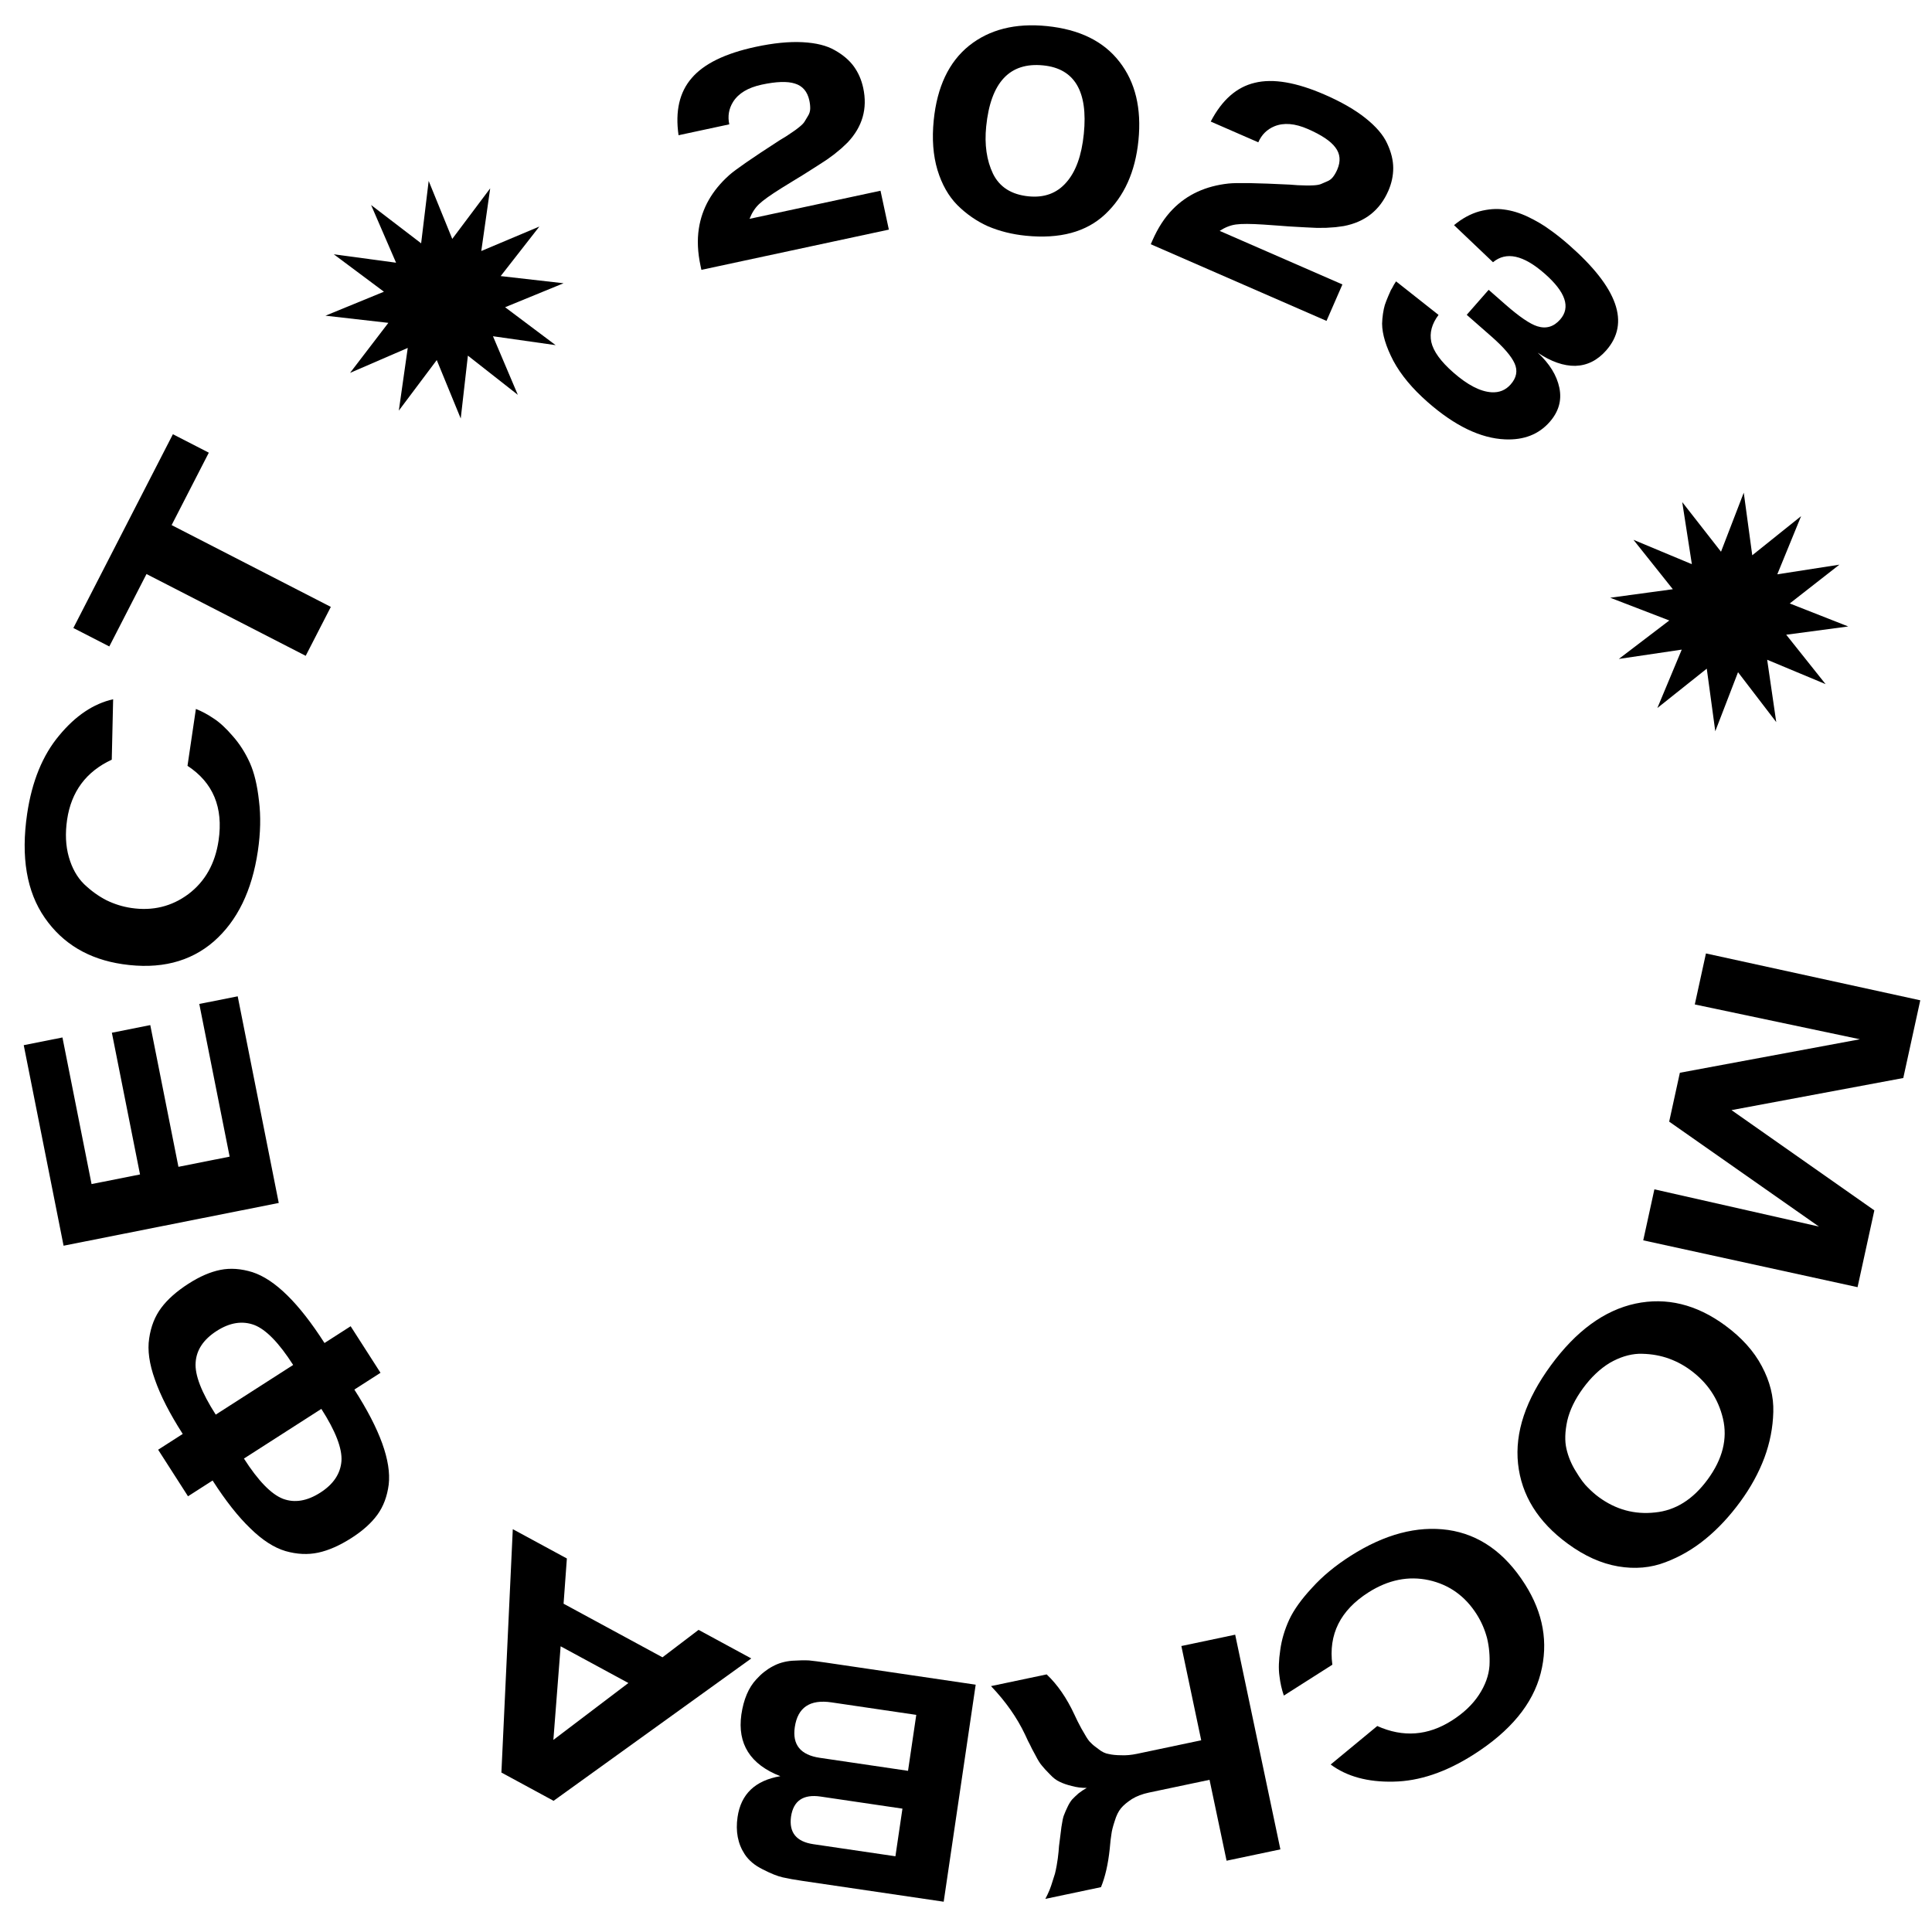 <?xml version="1.0" encoding="UTF-8"?> <svg xmlns="http://www.w3.org/2000/svg" width="143" height="141" viewBox="0 0 143 141" fill="none"> <path d="M121.627 91.803L122.452 88.028L134.633 90.785L123.547 83.017L124.338 79.4L137.664 76.921C129.921 75.291 125.848 74.432 125.443 74.344L126.268 70.569L142.132 74.037L140.874 79.789L128.16 82.165L138.733 89.585L137.49 95.27L121.627 91.803Z" fill="black"></path> <path d="M127.683 98.097C128.907 98.994 129.814 100.001 130.403 101.117C131.004 102.242 131.288 103.372 131.254 104.507C131.224 105.664 131.003 106.795 130.592 107.9C130.172 109.018 129.577 110.103 128.806 111.154C128.017 112.23 127.17 113.139 126.264 113.882C125.35 114.637 124.353 115.219 123.275 115.626C122.188 116.046 121.019 116.149 119.768 115.936C118.518 115.723 117.274 115.163 116.038 114.256C113.836 112.643 112.611 110.67 112.361 108.339C112.115 106.03 112.926 103.601 114.793 101.053C116.661 98.506 118.746 96.983 121.05 96.486C123.345 96.001 125.556 96.538 127.683 98.097ZM125.116 101.405C124.559 100.997 123.958 100.689 123.311 100.482C122.677 100.283 122.005 100.189 121.293 100.2C120.585 100.232 119.869 100.458 119.143 100.877C118.421 101.317 117.766 101.939 117.176 102.743C116.578 103.559 116.187 104.366 116.002 105.162C115.83 105.967 115.81 106.656 115.942 107.228C116.077 107.822 116.312 108.383 116.646 108.913C116.971 109.456 117.268 109.854 117.538 110.109C117.811 110.385 118.077 110.618 118.337 110.809C119.598 111.733 120.984 112.112 122.494 111.945C124.007 111.8 125.308 110.985 126.396 109.501C127.502 107.992 127.879 106.492 127.529 104.999C127.181 103.528 126.377 102.33 125.116 101.405Z" fill="black"></path> <path d="M98.616 123.214L95.026 125.498C94.87 125.052 94.761 124.567 94.7 124.043C94.626 123.526 94.646 122.886 94.76 122.123C94.862 121.368 95.084 120.618 95.427 119.872C95.766 119.148 96.329 118.362 97.117 117.516C97.884 116.664 98.837 115.877 99.975 115.152C102.485 113.555 104.887 112.918 107.181 113.239C109.484 113.573 111.38 114.911 112.87 117.252C114.228 119.387 114.617 121.584 114.037 123.843C113.453 126.123 111.796 128.131 109.066 129.868C107.022 131.169 105.047 131.835 103.141 131.867C101.242 131.911 99.692 131.489 98.491 130.6L101.94 127.751C103.848 128.608 105.689 128.473 107.461 127.346C108.328 126.794 108.996 126.16 109.467 125.442C109.937 124.725 110.197 124.005 110.247 123.283C110.283 122.569 110.223 121.89 110.067 121.244C109.898 120.607 109.64 120.016 109.294 119.473C108.438 118.128 107.259 117.288 105.756 116.954C104.24 116.628 102.751 116.93 101.289 117.86C99.207 119.185 98.316 120.97 98.616 123.214Z" fill="black"></path> <path d="M94.77 136.881L90.787 137.72L89.526 131.733L85.047 132.676C84.552 132.781 84.131 132.94 83.784 133.154C83.426 133.386 83.153 133.616 82.966 133.843C82.779 134.071 82.626 134.385 82.506 134.786C82.372 135.191 82.291 135.513 82.263 135.754C82.221 135.998 82.179 136.359 82.139 136.838C82.019 137.976 81.802 138.922 81.491 139.677L77.373 140.545C77.485 140.333 77.588 140.115 77.682 139.892C77.764 139.687 77.837 139.475 77.901 139.258C77.965 139.041 78.026 138.848 78.085 138.679C78.128 138.513 78.171 138.308 78.214 138.064C78.244 137.838 78.271 137.668 78.294 137.554C78.302 137.442 78.321 137.274 78.352 137.048C78.368 136.825 78.379 136.69 78.384 136.642C78.398 136.56 78.422 136.375 78.455 136.086C78.488 135.797 78.515 135.588 78.534 135.458C78.542 135.347 78.572 135.152 78.623 134.875C78.663 134.616 78.715 134.417 78.78 134.278C78.829 134.142 78.909 133.961 79.018 133.735C79.115 133.526 79.226 133.346 79.35 133.194C79.478 133.058 79.635 132.907 79.82 132.743C80.007 132.594 80.214 132.456 80.438 132.331C80.047 132.335 79.677 132.287 79.327 132.189C78.98 132.105 78.684 132.003 78.439 131.882C78.198 131.776 77.955 131.592 77.712 131.33C77.454 131.071 77.261 130.861 77.133 130.7C76.99 130.542 76.825 130.279 76.638 129.911C76.435 129.546 76.303 129.292 76.242 129.148C76.168 129.023 76.044 128.767 75.869 128.381C75.275 127.127 74.436 125.932 73.351 124.797L77.47 123.93C78.272 124.686 78.96 125.685 79.535 126.927C79.707 127.298 79.83 127.546 79.903 127.672C79.962 127.801 80.087 128.025 80.28 128.345C80.458 128.668 80.613 128.886 80.747 128.999C80.868 129.13 81.058 129.286 81.315 129.466C81.561 129.665 81.813 129.785 82.072 129.824C82.32 129.882 82.624 129.912 82.984 129.914C83.349 129.931 83.741 129.896 84.161 129.807L88.91 128.807L87.44 121.83L91.424 120.991L94.77 136.881Z" fill="black"></path> <path d="M69.849 140.755L59.428 139.219C58.821 139.13 58.322 139.041 57.932 138.952C57.543 138.864 57.052 138.668 56.462 138.364C55.869 138.075 55.42 137.699 55.117 137.235C54.611 136.463 54.436 135.546 54.592 134.485C54.843 132.786 55.898 131.779 57.758 131.464C55.53 130.593 54.569 129.072 54.873 126.9C55.039 125.778 55.407 124.91 55.978 124.297C56.348 123.886 56.752 123.566 57.189 123.336C57.611 123.104 58.088 122.965 58.622 122.92C59.138 122.887 59.558 122.879 59.881 122.896C60.202 122.928 60.635 122.984 61.181 123.064L72.217 124.691L69.849 140.755ZM66.796 133.866L60.743 132.973C59.454 132.783 58.722 133.28 58.548 134.463C58.391 135.633 58.942 136.311 60.201 136.497L66.276 137.392L66.796 133.866ZM67.819 126.926L61.539 126C59.946 125.765 59.042 126.376 58.828 127.832C58.635 129.137 59.252 129.894 60.678 130.104L67.209 131.067L67.819 126.926Z" fill="black"></path> <path d="M37.955 113.181L41.958 115.351L41.714 118.698L49.034 122.665L51.705 120.634L55.607 122.749L40.974 133.287L37.112 131.194L37.955 113.181ZM41.496 121.85L40.959 128.779L46.511 124.568L41.496 121.85Z" fill="black"></path> <path d="M11.705 107.301L13.525 106.133C12.565 104.636 11.88 103.299 11.471 102.122C11.05 100.954 10.906 99.934 11.041 99.065C11.167 98.182 11.465 97.426 11.936 96.797C12.406 96.167 13.08 95.571 13.958 95.008C14.784 94.478 15.568 94.139 16.311 93.99C17.054 93.842 17.846 93.898 18.688 94.16C19.517 94.43 20.374 95 21.26 95.871C22.147 96.741 23.066 97.918 24.018 99.403L25.954 98.161L28.164 101.607L26.228 102.849C27.18 104.333 27.867 105.659 28.289 106.828C28.711 107.997 28.871 109.014 28.771 109.88C28.658 110.754 28.379 111.498 27.934 112.111C27.489 112.724 26.854 113.295 26.028 113.825C25.15 114.388 24.327 114.752 23.559 114.917C22.79 115.082 21.983 115.045 21.136 114.804C20.282 114.551 19.411 113.989 18.525 113.118C17.626 112.256 16.696 111.076 15.736 109.579L13.916 110.747L11.705 107.301ZM18.055 107.955C19.114 109.607 20.079 110.6 20.95 110.935C21.811 111.256 22.733 111.102 23.714 110.473C24.682 109.852 25.202 109.072 25.274 108.134C25.333 107.203 24.836 105.918 23.785 104.279L18.055 107.955ZM15.968 104.703L21.699 101.027C20.648 99.388 19.687 98.401 18.816 98.067C17.933 97.741 17.008 97.888 16.04 98.509C15.059 99.138 14.539 99.918 14.48 100.848C14.412 101.766 14.909 103.051 15.968 104.703Z" fill="black"></path> <path d="M17.594 73.742L20.632 89.037L4.706 92.201L1.757 77.358L4.622 76.788L6.777 87.639L10.364 86.927L8.28 76.437L11.123 75.872L13.207 86.362L16.997 85.609L14.751 74.307L17.594 73.742Z" fill="black"></path> <path d="M13.878 56.682L14.499 52.472C14.938 52.645 15.376 52.88 15.813 53.177C16.252 53.459 16.723 53.893 17.225 54.478C17.73 55.048 18.152 55.707 18.491 56.455C18.818 57.185 19.044 58.125 19.169 59.275C19.311 60.412 19.284 61.648 19.087 62.983C18.653 65.925 17.564 68.159 15.821 69.685C14.062 71.208 11.809 71.767 9.064 71.362C6.561 70.993 4.645 69.851 3.315 67.934C1.973 66.001 1.538 63.434 2.009 60.233C2.363 57.836 3.151 55.906 4.374 54.444C5.582 52.979 6.915 52.083 8.374 51.755L8.272 56.227C6.375 57.11 5.274 58.59 4.967 60.669C4.818 61.685 4.86 62.606 5.095 63.431C5.33 64.256 5.704 64.923 6.218 65.433C6.734 65.928 7.287 66.327 7.878 66.631C8.471 66.92 9.086 67.111 9.723 67.205C11.301 67.438 12.707 67.095 13.943 66.177C15.181 65.243 15.927 63.919 16.179 62.205C16.539 59.763 15.772 57.922 13.878 56.682Z" fill="black"></path> <path d="M15.456 33.505L12.703 38.865L24.487 44.919L22.627 48.54L10.843 42.487L8.09 47.847L5.43 46.481L12.797 32.139L15.456 33.505Z" fill="black"></path> <path d="M38.327 29.222L34.632 26.322L34.102 30.976L32.327 26.65L29.52 30.39L30.18 25.752L25.91 27.599L28.745 23.896L24.09 23.366L28.417 21.591L24.705 18.821L29.315 19.444L27.467 15.174L31.171 18.009L31.729 13.391L33.475 17.681L36.282 13.941L35.623 18.579L39.921 16.768L37.058 20.435L41.712 20.965L37.386 22.739L41.126 25.546L36.488 24.887L38.327 29.222Z" fill="black"></path> <path d="M65.172 14.117L65.79 16.995L51.915 19.973L51.852 19.68C51.637 18.676 51.595 17.752 51.728 16.908C51.957 15.416 52.702 14.103 53.964 12.97C54.425 12.558 55.674 11.694 57.713 10.378C57.797 10.329 57.956 10.232 58.192 10.087C58.439 9.924 58.61 9.809 58.706 9.741C58.816 9.671 58.965 9.56 59.152 9.41C59.339 9.26 59.468 9.131 59.539 9.021C59.621 8.894 59.708 8.75 59.799 8.589C59.905 8.425 59.961 8.249 59.968 8.059C59.974 7.87 59.953 7.662 59.905 7.437C59.763 6.778 59.407 6.36 58.836 6.185C58.28 6.006 57.463 6.033 56.383 6.264C55.364 6.483 54.656 6.909 54.258 7.544C53.944 8.05 53.851 8.603 53.979 9.203L50.224 10.009C49.967 8.229 50.292 6.819 51.198 5.777C52.1 4.721 53.676 3.952 55.925 3.469C57.244 3.186 58.403 3.071 59.402 3.123C60.402 3.175 61.197 3.373 61.788 3.717C62.394 4.057 62.864 4.458 63.199 4.919C63.533 5.381 63.764 5.911 63.893 6.511C64.221 8.04 63.836 9.385 62.736 10.547C62.594 10.687 62.444 10.829 62.286 10.973C62.141 11.098 61.961 11.246 61.747 11.418C61.544 11.571 61.361 11.704 61.198 11.818C61.046 11.913 60.812 12.065 60.496 12.274C60.192 12.465 59.95 12.619 59.771 12.735C59.593 12.852 59.281 13.044 58.837 13.312C58.407 13.577 58.075 13.782 57.839 13.926C57.037 14.428 56.486 14.82 56.187 15.104C55.887 15.388 55.651 15.752 55.48 16.197L65.172 14.117Z" fill="black"></path> <path d="M84.263 10.403C84.029 12.722 83.207 14.542 81.795 15.864C80.4 17.173 78.443 17.7 75.926 17.447C74.919 17.346 73.987 17.113 73.13 16.75C72.289 16.372 71.533 15.849 70.86 15.181C70.203 14.514 69.712 13.647 69.388 12.582C69.065 11.502 68.973 10.275 69.111 8.902C69.359 6.43 70.23 4.592 71.723 3.386C73.231 2.181 75.152 1.696 77.487 1.931C79.897 2.174 81.689 3.055 82.861 4.575C84.035 6.08 84.502 8.023 84.263 10.403ZM72.994 9.362C72.859 10.704 73.027 11.87 73.498 12.857C73.984 13.846 74.86 14.404 76.127 14.531C77.286 14.648 78.214 14.31 78.91 13.517C79.622 12.725 80.059 11.521 80.221 9.904C80.537 6.761 79.536 5.073 77.217 4.84C74.73 4.59 73.323 6.097 72.994 9.362Z" fill="black"></path> <path d="M99.361 21.053L98.184 23.751L85.176 18.077L85.296 17.803C85.707 16.861 86.212 16.086 86.812 15.478C87.868 14.4 89.239 13.768 90.925 13.584C91.54 13.517 93.059 13.544 95.482 13.665C95.579 13.673 95.765 13.688 96.041 13.707C96.337 13.719 96.543 13.726 96.66 13.727C96.79 13.733 96.976 13.731 97.215 13.718C97.455 13.706 97.635 13.675 97.757 13.628C97.898 13.572 98.052 13.506 98.22 13.429C98.402 13.357 98.55 13.246 98.666 13.096C98.782 12.946 98.886 12.765 98.978 12.555C99.247 11.936 99.202 11.389 98.84 10.914C98.493 10.444 97.813 9.989 96.801 9.548C95.846 9.131 95.022 9.064 94.329 9.347C93.778 9.575 93.38 9.971 93.135 10.533L89.614 8.997C90.444 7.402 91.53 6.445 92.873 6.128C94.222 5.796 95.951 6.09 98.059 7.01C99.296 7.549 100.305 8.132 101.086 8.757C101.867 9.382 102.398 10.007 102.678 10.63C102.972 11.261 103.12 11.861 103.122 12.43C103.124 13 103.003 13.566 102.758 14.128C102.132 15.562 101.035 16.43 99.464 16.732C99.267 16.762 99.062 16.79 98.85 16.815C98.659 16.832 98.427 16.848 98.153 16.862C97.899 16.868 97.672 16.87 97.473 16.867C97.294 16.855 97.015 16.843 96.637 16.828C96.278 16.806 95.993 16.79 95.779 16.78C95.566 16.771 95.201 16.745 94.683 16.704C94.18 16.668 93.791 16.641 93.515 16.621C92.571 16.56 91.895 16.558 91.486 16.614C91.077 16.669 90.673 16.828 90.275 17.089L99.361 21.053Z" fill="black"></path> <path d="M108.562 23.302L110.185 21.451L111.413 22.528C112.45 23.438 113.241 23.978 113.784 24.149C114.439 24.356 115.004 24.189 115.479 23.647C116.268 22.748 115.884 21.616 114.328 20.251C112.76 18.876 111.486 18.595 110.507 19.409L107.622 16.664C108.22 16.169 108.844 15.829 109.495 15.645C110.157 15.472 110.768 15.426 111.328 15.509C111.897 15.58 112.485 15.759 113.09 16.045C113.707 16.342 114.239 16.655 114.684 16.984C115.139 17.302 115.621 17.683 116.128 18.128C119.748 21.303 120.668 23.905 118.888 25.933C118.241 26.671 117.479 27.053 116.6 27.078C115.732 27.091 114.803 26.766 113.815 26.103C114.693 26.915 115.228 27.781 115.419 28.703C115.61 29.625 115.372 30.467 114.704 31.227C113.896 32.15 112.794 32.581 111.399 32.52C109.59 32.443 107.683 31.524 105.677 29.765C104.536 28.764 103.687 27.744 103.13 26.705C102.583 25.654 102.305 24.738 102.298 23.956C102.304 23.717 102.326 23.471 102.363 23.219C102.401 22.966 102.447 22.751 102.5 22.574C102.564 22.385 102.643 22.179 102.737 21.956C102.831 21.732 102.902 21.57 102.95 21.469C103.019 21.366 103.092 21.237 103.169 21.08C103.267 20.921 103.321 20.836 103.331 20.825L106.476 23.308C105.977 23.971 105.798 24.64 105.94 25.315C106.093 26 106.637 26.752 107.571 27.571C108.62 28.491 109.559 28.979 110.388 29.033C110.967 29.071 111.443 28.877 111.817 28.45C112.252 27.955 112.348 27.438 112.106 26.899C111.865 26.361 111.289 25.693 110.378 24.894L108.562 23.302Z" fill="black"></path> <path d="M119.819 48.771L123.555 45.924L119.183 44.241L123.817 43.611L120.903 39.954L125.226 41.758L124.512 37.161L127.383 40.836L129.067 36.465L129.696 41.098L133.311 38.203L131.549 42.508L136.146 41.794L132.471 44.665L136.8 46.367L132.209 46.978L135.123 50.635L130.8 48.831L131.472 53.446L128.643 49.753L126.959 54.124L126.329 49.491L122.672 52.404L124.477 48.081L119.819 48.771Z" fill="black"></path> </svg> 